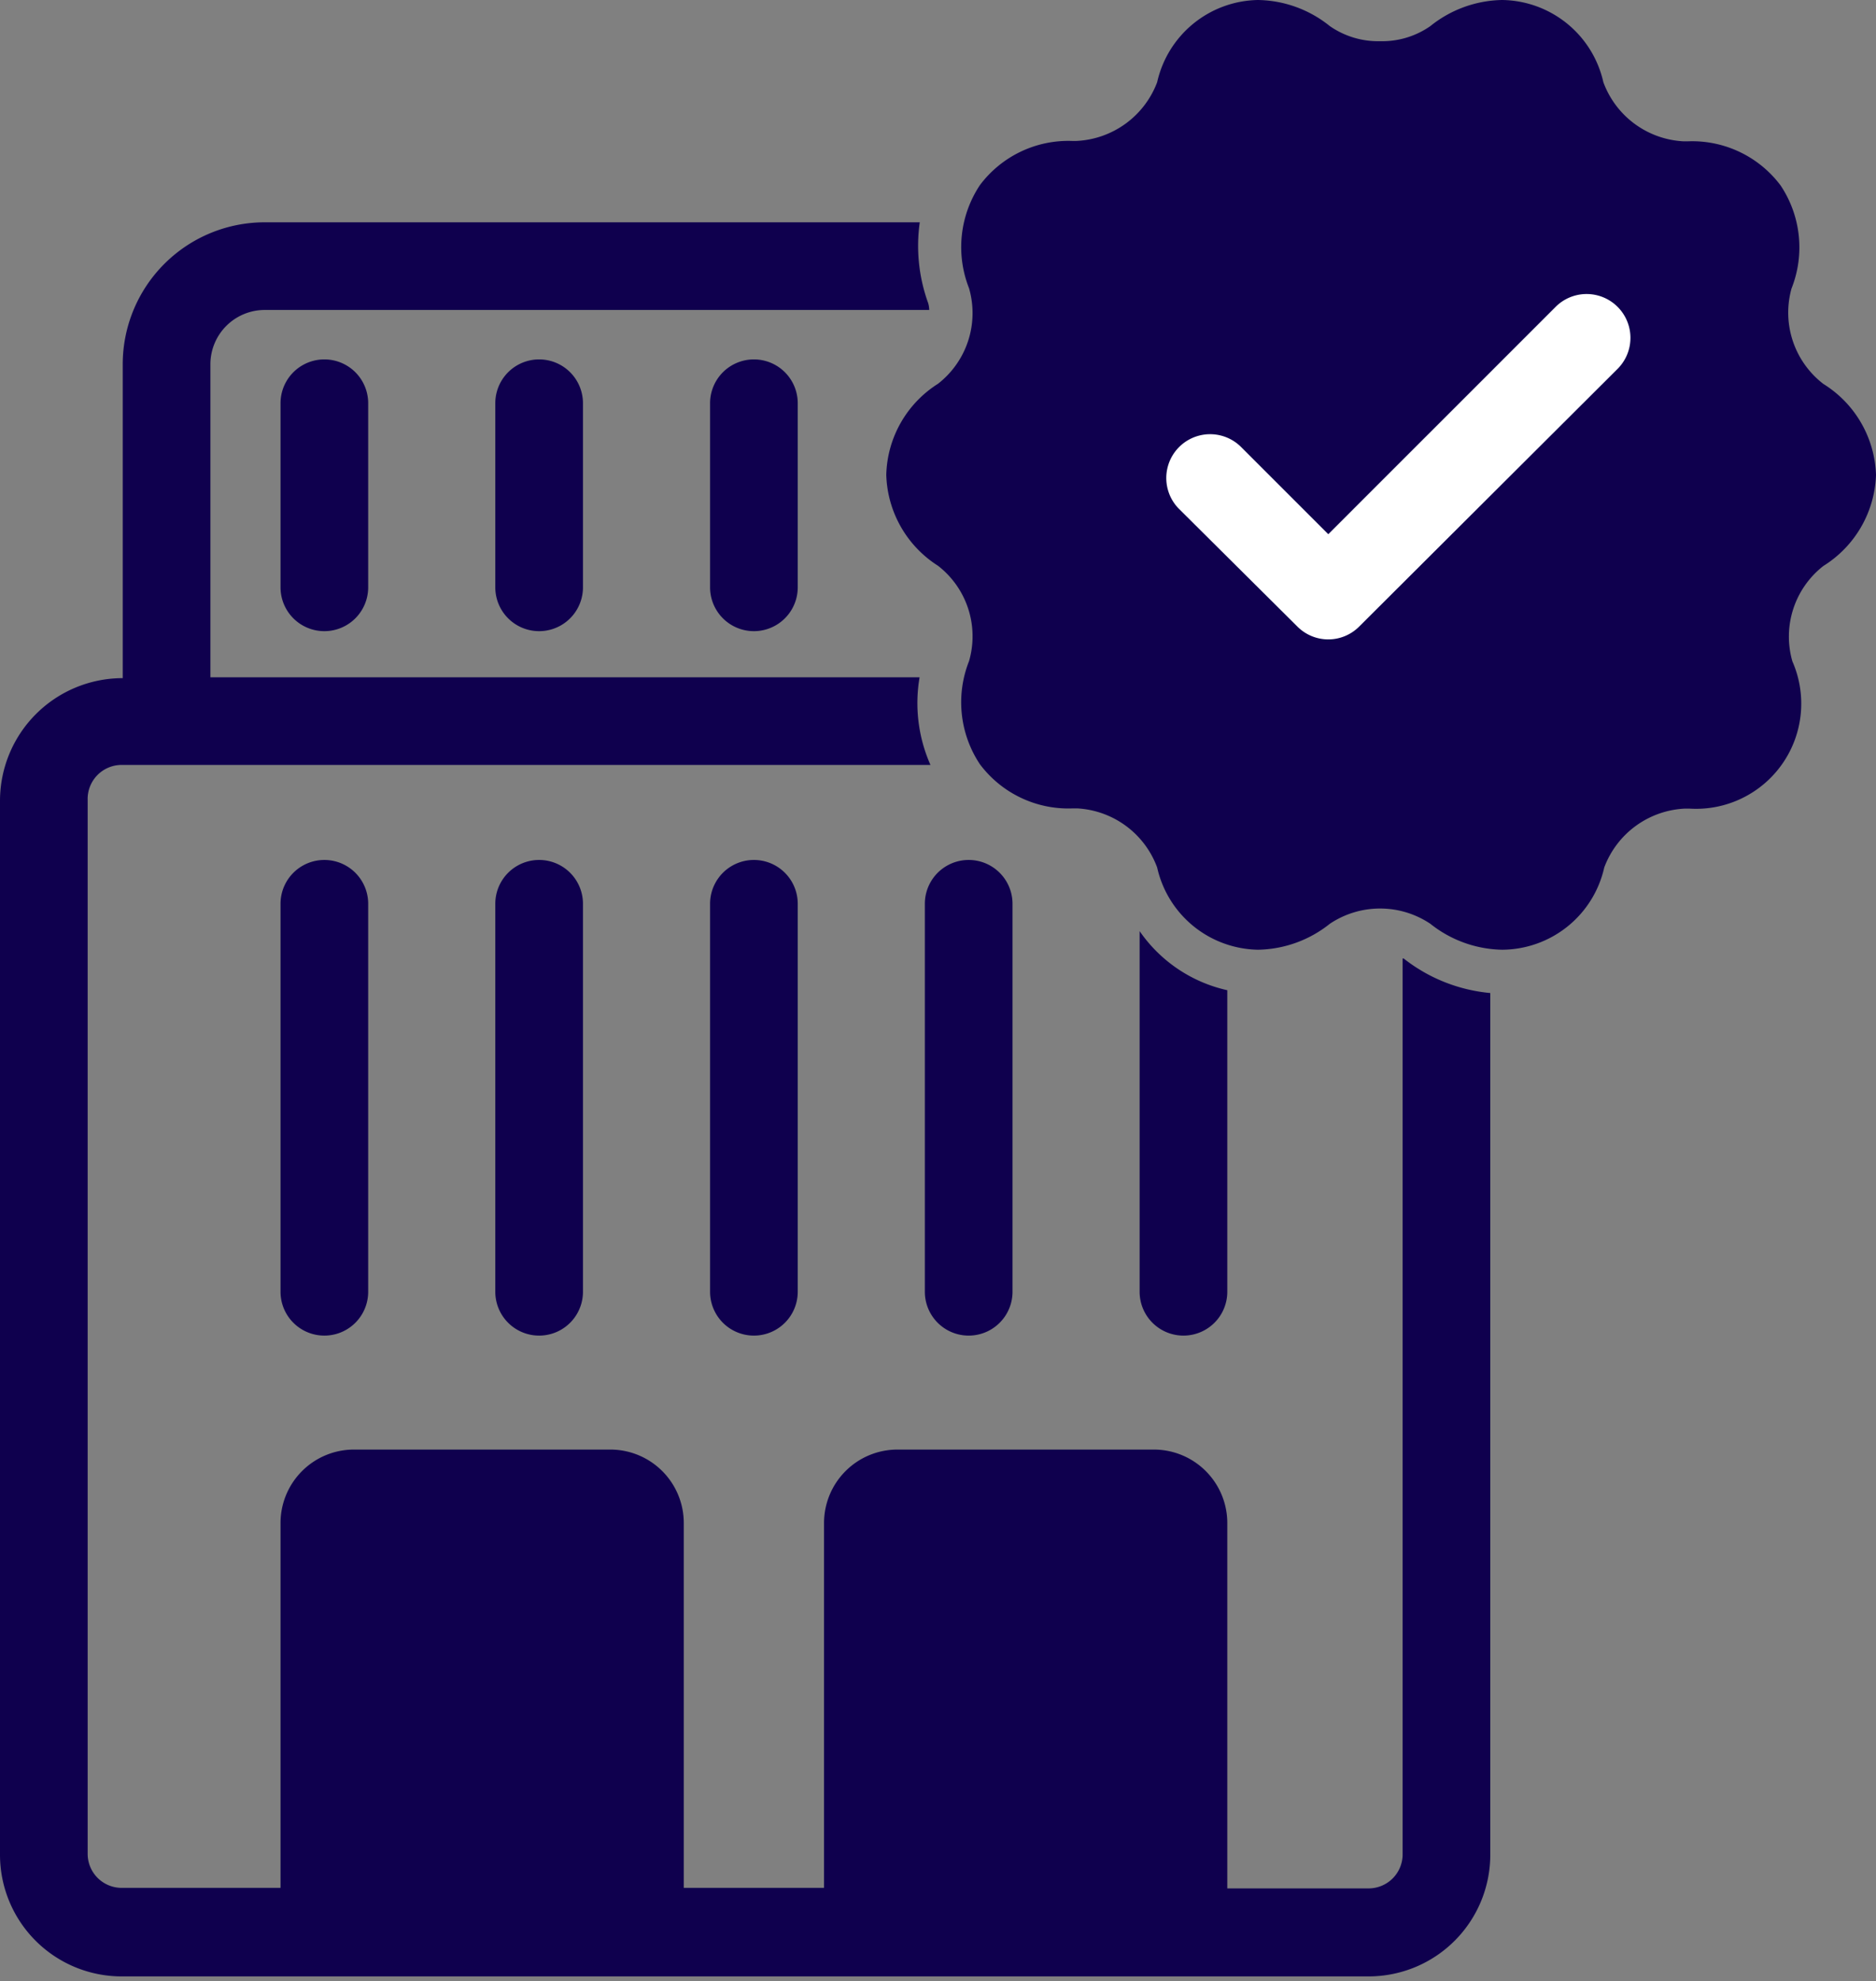 <svg id="Layer_1" data-name="Layer 1" xmlns="http://www.w3.org/2000/svg" viewBox="0 0 107 113"><rect x="0" y="0" width="107" height="113" fill="#808080" stroke="none"/><defs><style>.cls-1,.cls-2{fill:#0f004e;}.cls-1{fill-rule:evenodd;}.cls-3{fill:#fff;}</style></defs><title>Artboard 1</title><path class="cls-1" d="M85.68,54.17a6.75,6.75,0,0,1-4.1-1.48,5.15,5.15,0,0,0-5.73,0,6.73,6.73,0,0,1-4.1,1.48A6,6,0,0,1,66,49.48a5.16,5.16,0,0,0-4.54-3.37h-.3a6.3,6.3,0,0,1-5.27-2.52,6.38,6.38,0,0,1-.62-5.88,5.09,5.09,0,0,0-1.77-5.44,6.36,6.36,0,0,1-2.95-5.19,6.33,6.33,0,0,1,2.95-5.19,5.11,5.11,0,0,0,1.77-5.45,6.39,6.39,0,0,1,.62-5.88,6.3,6.3,0,0,1,5.27-2.52h.22A5.18,5.18,0,0,0,66,4.69,6,6,0,0,1,71.75,0a6.68,6.68,0,0,1,4.1,1.49,4.83,4.83,0,0,0,2.87.86,4.8,4.8,0,0,0,2.86-.86A6.7,6.7,0,0,1,85.68,0a6,6,0,0,1,5.77,4.69A5.16,5.16,0,0,0,96,8.06h.29a6.3,6.3,0,0,1,5.27,2.52,6.36,6.36,0,0,1,.62,5.88A5.13,5.13,0,0,0,104,21.9a6.35,6.35,0,0,1,3,5.19,6.37,6.37,0,0,1-3,5.19,5.11,5.11,0,0,0-1.77,5.44,6,6,0,0,1-5.89,8.4h-.21a5.17,5.17,0,0,0-4.63,3.36A6,6,0,0,1,85.68,54.17Z"/><path class="cls-2" d="M52.75,73.68a2.5,2.5,0,0,0,5,0V51.55a2.5,2.5,0,0,0-5,0Z"/><path class="cls-2" d="M67.5,76.18a2.5,2.5,0,0,0,2.5-2.5V56.48a8.26,8.26,0,0,1-5-3.37V73.68A2.5,2.5,0,0,0,67.5,76.18Z"/><path class="cls-2" d="M40.5,51.55V73.68a2.5,2.5,0,0,0,5,0V51.55a2.5,2.5,0,0,0-5,0Z"/><path class="cls-2" d="M16,23V33.5a2.5,2.5,0,0,0,5,0V23a2.5,2.5,0,0,0-5,0Z"/><path class="cls-2" d="M28.25,51.55V73.68a2.5,2.5,0,0,0,5,0V51.55a2.5,2.5,0,0,0-5,0Z"/><path class="cls-2" d="M16,51.55V73.68a2.5,2.5,0,0,0,5,0V51.55a2.5,2.5,0,0,0-5,0Z"/><path class="cls-2" d="M40.5,23V33.5a2.5,2.5,0,0,0,5,0V23a2.5,2.5,0,0,0-5,0Z"/><path class="cls-2" d="M80.06,54.67l-.06,0v51.1a1.94,1.94,0,0,1-1.94,1.94H70V86.87a4.19,4.19,0,0,0-4.18-4.19H51.18A4.19,4.19,0,0,0,47,86.87v20.81H39V86.87a4.19,4.19,0,0,0-4.18-4.19H20.18A4.19,4.19,0,0,0,16,86.87v20.81H6.94A1.94,1.94,0,0,1,5,105.74V45.63a1.94,1.94,0,0,1,1.94-2H53.07a8.71,8.71,0,0,1-.62-5H12V20.77a3.1,3.1,0,0,1,3.09-3.09H53a1.52,1.52,0,0,0-.06-.39,9.59,9.59,0,0,1-.48-4.61H15.09A8.1,8.1,0,0,0,7,20.77V38.68H6.94a7,7,0,0,0-6.94,7v60.11a6.94,6.94,0,0,0,6.94,6.94H78.06A6.94,6.94,0,0,0,85,105.74V56.64A9.35,9.35,0,0,1,80.06,54.67Z"/><path class="cls-2" d="M28.25,23V33.5a2.5,2.5,0,0,0,5,0V23a2.5,2.5,0,0,0-5,0Z"/><path class="cls-3" d="M75.75,36.47A2.49,2.49,0,0,1,74,35.74L67.22,29a2.5,2.5,0,0,1,3.54-3.53l5,5,13-13a2.5,2.5,0,0,1,3.53,3.54L77.52,35.74A2.49,2.49,0,0,1,75.75,36.47Z"/></svg>